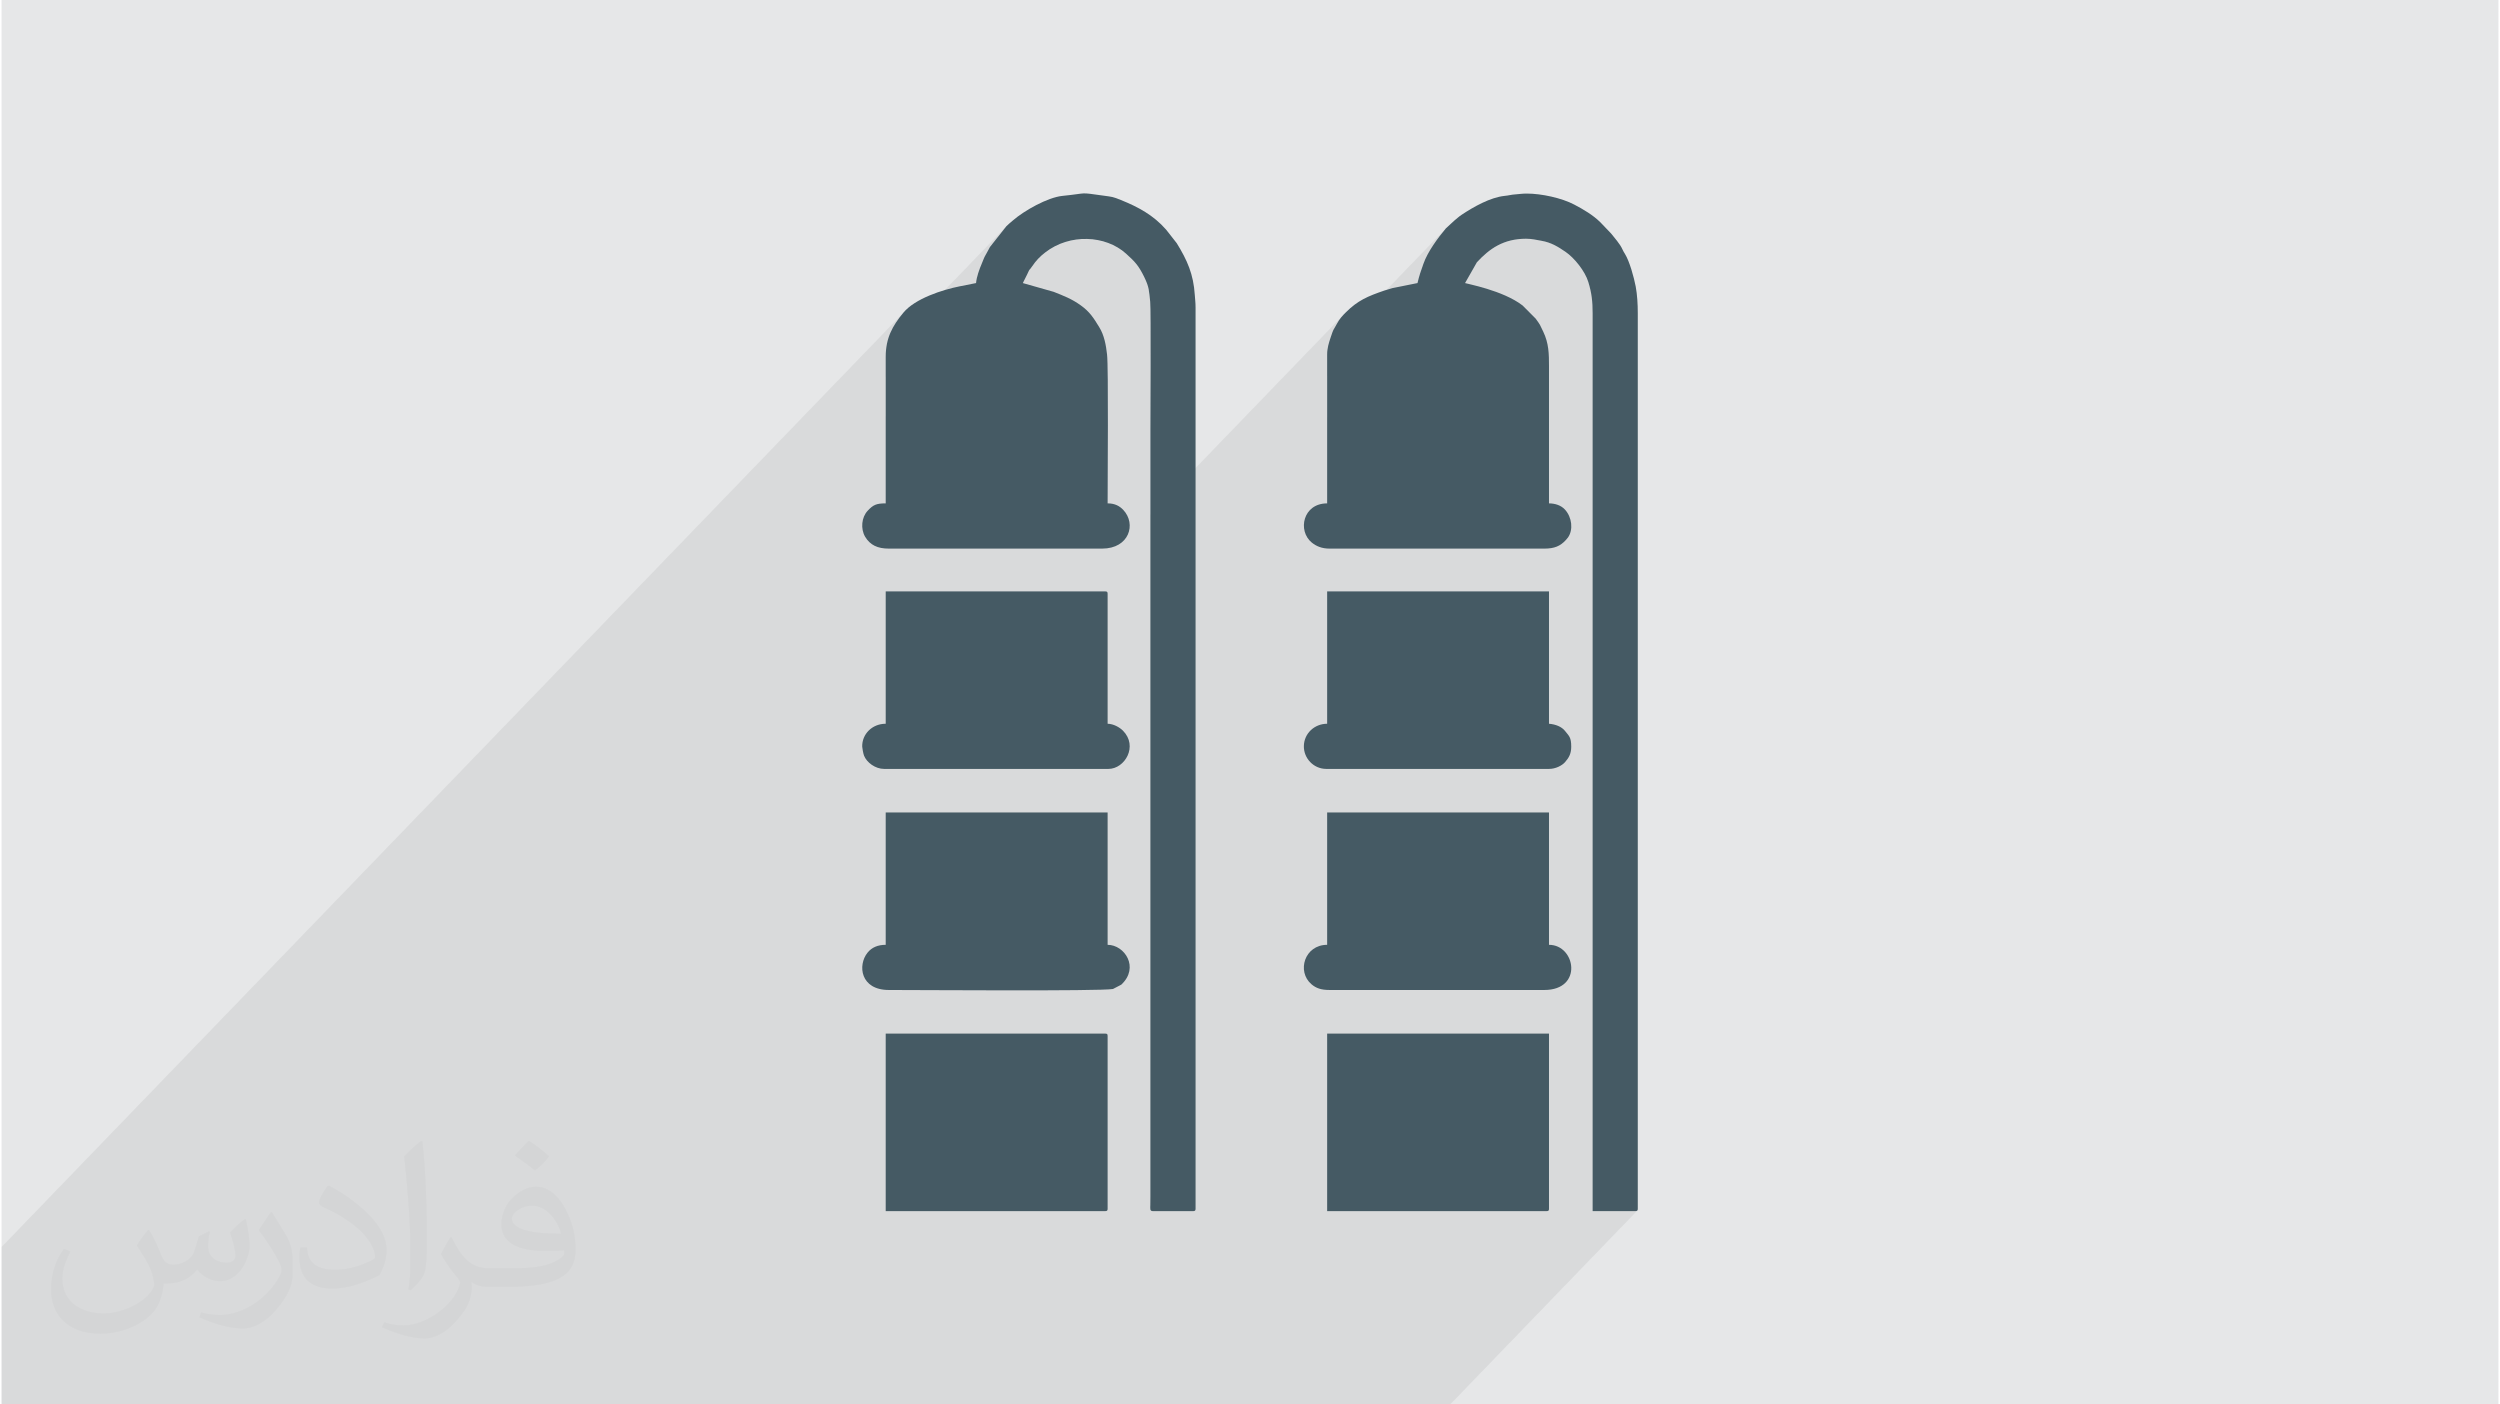 <?xml version="1.0" encoding="UTF-8"?>
<!DOCTYPE svg PUBLIC "-//W3C//DTD SVG 1.0//EN" "http://www.w3.org/TR/2001/REC-SVG-20010904/DTD/svg10.dtd">
<!-- Creator: CorelDRAW 2017 -->
<svg xmlns="http://www.w3.org/2000/svg" xml:space="preserve" width="356px" height="200px" version="1.0" shape-rendering="geometricPrecision" text-rendering="geometricPrecision" image-rendering="optimizeQuality" fill-rule="evenodd" clip-rule="evenodd"
viewBox="0 0 35600 20025"
 xmlns:xlink="http://www.w3.org/1999/xlink">
 <g id="Layer_x0020_1">
  <g id="_2688202083504">
   <path fill="#E6E7E8" d="M0 0l35600 0 0 20025 -35600 0 0 -20025z"/>
   <path fill="#373435" fill-opacity="0.031" d="M2102 17538c67,103 111,202 155,311 31,64 48,183 198,183 44,0 107,-14 163,-45 63,-33 111,-82 135,-159l61 -201 145 -72 10 10c-19,76 -24,148 -24,206 0,169 145,233 262,233 68,0 128,-33 128,-95 0,-81 -34,-216 -78,-338 68,-68 136,-136 214,-191l12 6c34,144 53,286 53,381 0,92 -41,195 -75,263 -70,132 -194,237 -344,237 -114,0 -240,-57 -327,-163l-5 0c-83,101 -209,194 -412,194l-63 0c-10,134 -39,229 -82,313 -122,237 -480,404 -817,404 -470,0 -705,-272 -705,-632 0,-223 72,-431 184,-577l92 37c-70,134 -116,261 -116,385 0,338 274,499 591,499 293,0 657,-188 722,-404 -24,-237 -114,-348 -250,-565 42,-72 95,-144 160,-220l13 0zm5414 -1273c99,62 196,136 290,221 -53,74 -118,142 -201,201 -94,-76 -189,-142 -286,-212 66,-74 131,-146 197,-210zm51 925c-160,0 -291,105 -291,183 0,167 320,219 702,217 -48,-196 -215,-400 -411,-400zm-359 894c208,0 390,-6 528,-41 155,-39 286,-118 286,-171 0,-15 0,-31 -5,-46 -87,9 -186,9 -274,9 -281,0 -496,-64 -581,-223 -22,-43 -36,-93 -36,-148 0,-153 65,-303 181,-406 97,-84 204,-138 313,-138 196,0 354,159 463,408 60,136 101,292 101,490 0,132 -36,243 -118,326 -153,148 -434,204 -865,204l-197 0 0 0 -51 0c-106,0 -184,-19 -244,-66l-10 0c2,24 5,49 5,72 0,97 -32,220 -97,319 -192,286 -400,410 -579,410 -182,0 -405,-70 -606,-161l36 -70c66,27 155,45 279,45 325,0 751,-313 804,-617 -12,-25 -33,-58 -65,-93 -94,-113 -155,-208 -211,-307 49,-95 92,-171 134,-239l16 -2c139,282 265,445 546,445l43 0 0 0 204 0zm-1406 299c24,-130 26,-276 26,-412l0 -202c0,-377 -48,-925 -87,-1281 68,-75 163,-161 238,-219l21 6c51,449 64,971 64,1450 0,126 -5,250 -17,340 -8,114 -73,200 -214,332l-31 -14zm-1447 -596c7,177 94,317 397,317 189,0 349,-49 526,-133 31,-15 48,-33 48,-50 0,-111 -84,-257 -228,-391 -138,-126 -322,-237 -494,-311 -58,-25 -77,-52 -77,-76 0,-52 68,-159 123,-235l20 -2c196,103 416,255 579,426 148,157 240,315 240,488 0,128 -39,250 -102,361 -216,109 -446,191 -674,191 -276,0 -465,-129 -465,-434 0,-33 0,-85 12,-151l95 0zm-500 -502l172 278c63,103 121,214 121,391l0 227c0,183 -117,379 -306,572 -147,132 -278,188 -399,188 -180,0 -386,-56 -623,-159l26 -70c76,21 163,37 270,37 341,-2 690,-251 850,-556 19,-35 27,-68 27,-91 0,-35 -20,-74 -34,-109 -87,-165 -184,-315 -291,-453 56,-88 111,-173 172,-257l15 2z"/>
   <path fill="#373435" fill-opacity="0.078" d="M6432 20025l67 0 320 0 128 0 87 0 116 0 5 0 19 0 328 0 165 0 43 0 1678 0 118 0 25 0 413 0 184 0 13 0 46 0 30 0 190 0 345 0 1679 0 143 0 319 0 181 0 20 0 135 0 87 0 136 0 70 0 109 0 121 0 43 0 533 0 20 0 1890 0 53 0 202 0 2875 0 20 0 635 0 610 0 20 0 2669 -2765 -5 4 -6 2 -7 1 -9 1 -610 0 0 -12802 -1 -60 -2 -58 -4 -55 -6 -53 -8 -54 -11 -54 -13 -55 -17 -58 -22 -58 -30 -60 -37 -61 -43 -59 -46 -57 -49 -51 -50 -46 -50 -38 -40 -27 -39 -25 -39 -23 -41 -22 -42 -19 -43 -16 -47 -14 -50 -10 -27 -5 -27 -5 -26 -5 -27 -5 -26 -4 -28 -3 -28 -2 -30 0 -115 6 -104 19 -96 29 -88 40 -82 50 -76 57 -72 65 -69 71 -2134 2212 0 -582 1288 -1335 9 -37 9 -36 10 -34 10 -34 11 -33 11 -33 12 -34 13 -35 26 -65 33 -67 38 -66 42 -67 45 -64 45 -62 47 -59 44 -54 -1691 1752 2 -21 5 -32 7 -30 7 -29 9 -29 9 -29 9 -28 15 -44 11 -30 7 -19 6 -14 7 -12 10 -16 13 -23 20 -36 14 -24 14 -23 15 -21 16 -20 16 -19 17 -19 18 -19 -2769 2869 0 -1191 0 -44 0 -74 1 -99 0 -120 1 -136 0 -149 0 -158 1 -160 0 -161 0 -155 0 -146 -1 -133 -1 -115 -1 -93 -1 -67 -2 -36 -6 -54 -4 -46 -5 -41 -7 -38 -9 -38 -13 -41 -18 -46 -25 -53 -29 -56 -27 -47 -26 -41 -28 -38 -30 -35 -34 -35 -39 -37 -45 -41 -119 -88 -135 -65 -147 -40 -153 -16 -157 9 -154 34 -149 61 -137 88 -28 22 -26 23 -25 23 -23 23 -2173 2252 0 -571 1288 -1335 4 -34 7 -35 10 -37 10 -37 13 -37 12 -35 14 -33 12 -31 8 -17 6 -17 6 -16 6 -15 6 -15 7 -15 8 -15 9 -15 8 -15 8 -13 7 -13 7 -13 7 -13 7 -13 8 -14 8 -16 234 -296 -1716 1778 0 -12 13 -88 21 -81 28 -78 36 -73 43 -72 50 -71 57 -71 -12858 13321 0 290 0 53 0 26 0 21 0 69 0 194 0 570 0 14 0 14 0 995 49 0 145 0 12 0 164 0 400 0 102 0 330 0 214 0 1571 0 102 0 129 0 19 0 132 0 467 0 76 0 198 0 26 0 31 0 98 0 143 0 41 0 10 0 114 0 182 0 562 0 376 0 247 0 187 0 1 0 152 0 71 0 81 0z"/>
   <g>
    <path fill="#455A64" d="M20188 4036l-358 72c-44,13 -70,20 -113,34 -242,83 -380,142 -549,310 -52,51 -93,97 -129,164 -62,116 -41,52 -89,194 -25,76 -50,150 -50,243l0 2124c-346,0 -425,391 -219,559 63,51 143,86 253,86l3062 0c145,0 228,-36 307,-122l31 -37c77,-110 57,-287 -43,-397 -55,-61 -142,-89 -228,-89l0 -1954c0,-177 -2,-327 -82,-494 -53,-109 -33,-82 -108,-186l-186 -187c-280,-217 -800,-310 -821,-320l168 -295c181,-197 382,-337 702,-337 83,0 144,16 219,29 138,24 234,83 341,156 131,89 281,279 327,430 49,158 62,281 62,447l0 12802 610 0c26,0 34,-8 34,-34l0 -12768c0,-130 -8,-263 -29,-378 -26,-136 -88,-361 -154,-468 -13,-21 -24,-38 -34,-61 -37,-85 -119,-171 -162,-228l-155 -162c-103,-102 -242,-184 -370,-251 -179,-95 -470,-158 -678,-158 -72,0 -96,7 -158,11 -67,4 -95,16 -159,22 -204,21 -442,156 -612,269 -41,27 -63,50 -101,80l-124 114c-116,138 -260,333 -320,504 -35,97 -61,172 -85,276z"/>
    <path fill="#455A64" d="M13894 4036l-236 47c-241,48 -633,173 -800,375 -159,191 -252,365 -252,629l0 2090c-132,0 -178,20 -257,105 -88,93 -103,256 -37,370 72,121 180,170 339,170l3040 0c388,0 491,-352 302,-552 -52,-55 -119,-93 -223,-93 0,-314 13,-1947 -8,-2122 -15,-132 -39,-274 -112,-391 -80,-131 -135,-219 -264,-311 -129,-93 -245,-136 -385,-192l-440 -125c20,-39 40,-77 60,-120 53,-114 18,-37 73,-119 54,-80 110,-139 187,-198 349,-271 858,-247 1151,17 129,116 179,170 258,330 76,155 69,201 87,357 12,103 3,1697 3,1846l0 10915c0,38 0,76 -1,114 0,48 -11,90 35,90l576 0c26,0 34,-8 34,-34l0 -12847c0,-79 -7,-115 -11,-181 -19,-297 -107,-494 -257,-738l-149 -190c-2,-1 -4,-4 -5,-6 -179,-204 -396,-321 -642,-420 -119,-49 -126,-45 -244,-62 -371,-51 -205,-36 -591,3 -211,22 -544,209 -709,353 -36,32 -54,44 -90,80l-234 296c-23,42 -37,71 -60,110 -26,43 -35,77 -56,125 -33,77 -75,191 -82,279z"/>
    <path fill="#455A64" d="M12606 13471c-109,0 -198,35 -260,113 -142,178 -102,531 305,531 415,0 3006,19 3195,-14l119 -62c263,-246 46,-568 -195,-568l0 -1887 -3164 0 0 1887z"/>
    <path fill="#455A64" d="M18900 10319c-181,0 -329,139 -332,317 -4,173 137,327 320,327l3175 0c94,0 186,-47 230,-98 57,-65 87,-123 87,-219 0,-137 -32,-152 -90,-226 -46,-58 -131,-93 -227,-101l0 -1887 -3163 0 0 1887z"/>
    <path fill="#455A64" d="M12606 10319c-194,0 -339,149 -335,326 1,23 15,101 26,129 38,97 161,189 286,189l3198 0c235,0 427,-325 207,-546 -48,-47 -131,-96 -218,-98l0 -1853c0,-26 -8,-34 -34,-34l-3130 0 0 1887z"/>
    <path fill="#455A64" d="M18900 13471c-322,0 -437,380 -224,562 67,57 139,82 258,82l3062 0c557,0 446,-644 67,-644l0 -1887 -3163 0 0 1887z"/>
    <path fill="#455A64" d="M18900 17268l3129 0c27,0 34,-8 34,-34l0 -2497 -3163 0 0 2531z"/>
    <path fill="#455A64" d="M12606 17268l3130 0c26,0 34,-8 34,-34l0 -2464c0,-26 -8,-33 -34,-33l-3130 0 0 2531z"/>
   </g>
  </g>
 </g>
</svg>
